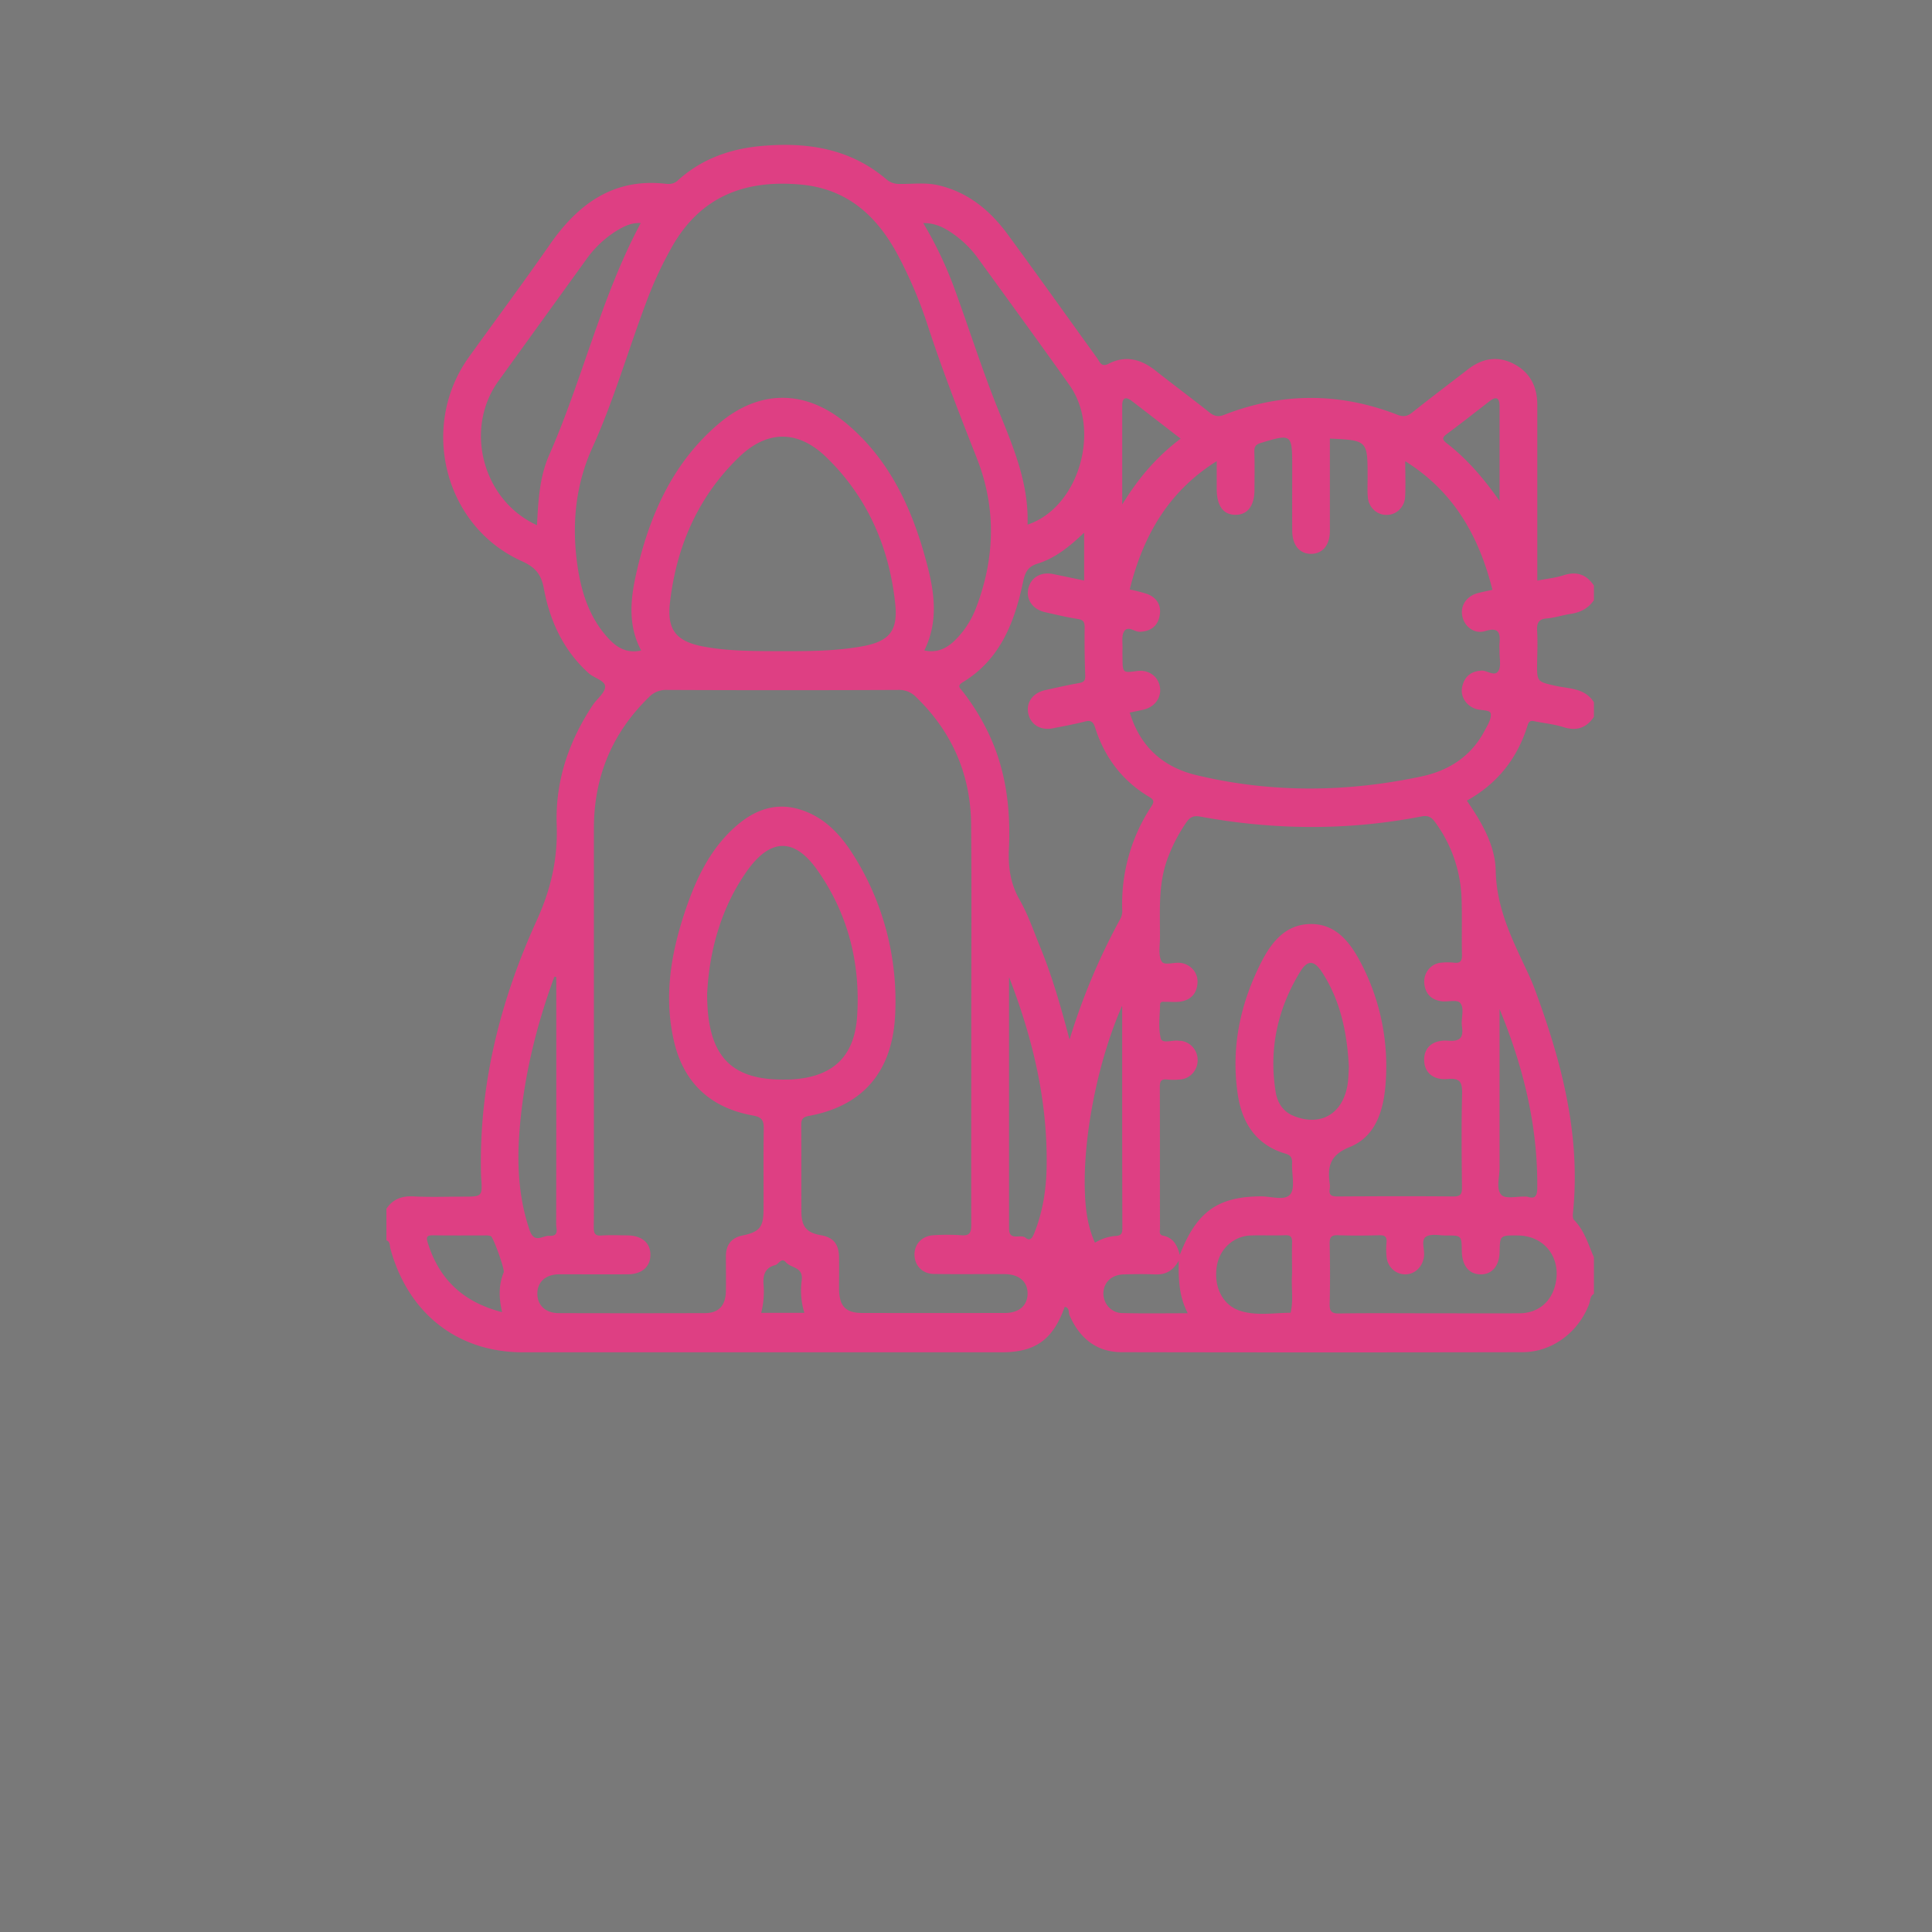 <?xml version="1.0" encoding="UTF-8" standalone="no"?>
<svg
   xmlns:dc="http://purl.org/dc/elements/1.1/"
   xmlns:cc="http://creativecommons.org/ns#"
   xmlns:rdf="http://www.w3.org/1999/02/22-rdf-syntax-ns#"
   xmlns:svg="http://www.w3.org/2000/svg"
   xmlns="http://www.w3.org/2000/svg"
   xmlns:sodipodi="http://sodipodi.sourceforge.net/DTD/sodipodi-0.dtd"
   xmlns:inkscape="http://www.inkscape.org/namespaces/inkscape"
   id="Capa_1"
   data-name="Capa 1"
   viewBox="0 0 400 400"
   version="1.1"
   sodipodi:docname="cat-mascotas.svg"
   width="400"
   height="400"
   inkscape:version="1.0.1 (3bc2e813f5, 2020-09-07)">
  <rect x="0" y="0" width="400" height="400" fill="#333333" stroke="none"/>
  <sodipodi:namedview
     pagecolor="#ffffff"
     bordercolor="#666666"
     borderopacity="1"
     objecttolerance="10"
     gridtolerance="10"
     guidetolerance="10"
     inkscape:pageopacity="0"
     inkscape:pageshadow="2"
     inkscape:window-width="1920"
     inkscape:window-height="1017"
     id="namedview17"
     showgrid="false"
     inkscape:zoom="1.4989856"
     inkscape:cx="38.695495"
     inkscape:cy="162.68659"
     inkscape:window-x="-8"
     inkscape:window-y="-8"
     inkscape:window-maximized="1"
     inkscape:current-layer="Capa_1"
     inkscape:document-rotation="0" />
  <defs
     id="defs4">
    <style
       id="style2">.cls-1{fill:#2975b6;}</style>
  </defs>
  <path
     id="rect851"
     style="fill:#f4f4f4;fill-opacity:0.365;stroke-width:17.367"
     d="m 0,400 c 133.333,0 266.667,0 400,0 0,-133.333 0,-266.667 0,-400 C 266.667,0 133.333,0 0,0 0,133.333 0,266.667 0,400 Z"
     inkscape:label="rectangulo" />
  <path
     class="cls-1"
     d="m 330,145.403 v 3.027 c -1.586,2.33 -3.632,2.961 -6.299,2.116 -1.852,-0.584 -3.797,-0.784 -5.725,-1.163 -0.73,-0.148 -1.367,-0.357 -1.687,0.736 q -3.185,10.408 -12.593,15.647 c 3.084,4.485 5.877,9.263 5.978,14.523 0.156,7.991 3.59,14.554 6.75,21.338 0.489,1.058 0.945,2.134 1.35,3.223 5.526,14.919 9.543,30.096 7.889,46.308 -0.046,0.47 -0.051,1.15 0.219,1.42 2.147,2.156 2.953,5.052 4.117,7.734 v 7.577 c -0.844,0.47 -0.726,1.415 -1.004,2.151 -2.232,5.827 -7.661,9.903 -13.761,9.916 q -41.499,0.087 -82.999,0 c -5.105,0 -8.691,-2.8 -10.8,-7.638 -0.249,-0.566 0.042,-1.607 -1.004,-1.742 -2.413,6.78 -6.066,9.406 -13.057,9.406 H 178.081 q -34.906,0 -69.815,0 c -13.572,0 -23.806,-8.082 -27.451,-21.512 -0.156,-0.566 0,-1.411 -0.814,-1.668 v -6.532 c 1.363,-2.047 3.227,-2.691 5.611,-2.569 3.409,0.179 6.834,0.048 10.251,0.048 4.02,0 4.02,0 3.755,-4.006 -0.034,-0.501 -0.038,-1.006 -0.046,-1.511 -0.291,-18.229 4.143,-35.417 11.576,-51.726 2.928,-6.423 4.354,-12.681 4.109,-19.723 -0.316,-9.045 2.502,-17.328 7.463,-24.796 0.873,-1.306 2.569,-2.565 2.561,-3.832 -0.008,-1.267 -2.265,-1.742 -3.404,-2.778 -5.189,-4.677 -8.037,-10.761 -9.281,-17.541 -0.574,-3.114 -1.92,-4.468 -4.641,-5.692 -15.98,-7.22 -21.195,-27.927 -10.825,-42.285 5.594,-7.773 11.285,-15.433 16.736,-23.272 5.906,-8.483 13.255,-13.726 23.861,-12.546 0.882,0.096 1.751,0.078 2.531,-0.618 4.944,-4.512 10.872,-6.606 17.322,-7.19 9.412,-0.849 18.347,0.435 25.949,6.902 a 3.995,4.124 0 0 0 2.654,0.945 c 2.679,0.052 5.375,-0.344 8.016,0.261 6.109,1.389 10.715,5.134 14.39,10.129 6.244,8.487 12.34,17.088 18.529,25.632 0.553,0.758 0.844,2.012 2.396,1.215 3.523,-1.829 6.75,-0.954 9.758,1.441 3.674,2.913 7.45,5.696 11.116,8.618 1,0.797 1.81,0.997 3.046,0.518 q 17.951,-7.016 35.943,0 c 1.24,0.483 2.05,0.274 3.046,-0.523 3.797,-3.022 7.674,-5.944 11.513,-8.914 2.999,-2.317 6.218,-2.861 9.593,-1.054 3.261,1.742 4.754,4.664 4.75,8.431 q 0,7.686 0,15.372 v 20.994 c 1.928,-0.375 3.729,-0.549 5.417,-1.089 2.666,-0.871 4.716,-0.231 6.303,2.116 v 3.022 c -1.169,1.742 -2.818,2.543 -4.805,2.848 -1.687,0.257 -3.316,0.814 -4.999,0.949 -1.683,0.135 -2.038,1.002 -1.949,2.582 0.127,2.177 0.038,4.355 0,6.532 -0.051,4.032 -0.042,3.954 3.839,4.842 2.831,0.61 6.033,0.431 7.918,3.397 z m -128.911,65.909 c 0,-13.521 0.084,-27.047 -0.029,-40.569 -0.084,-10.421 -3.966,-19.209 -11.331,-26.359 a 4.898,5.056 0 0 0 -3.641,-1.542 q -24.047,0.105 -48.093,0 a 4.864,5.021 0 0 0 -3.649,1.515 q -11.357,11.031 -11.39,27.104 0,33.51 0,67.02 c 0,5.226 0.038,10.417 -0.025,15.625 0,1.272 0.262,1.79 1.595,1.694 1.78,-0.122 3.577,-0.044 5.366,-0.026 3.033,0.03 4.822,1.585 4.767,4.115 -0.055,2.439 -1.793,3.919 -4.695,3.941 -4.717,0.026 -9.437,0 -14.158,0 -2.852,0 -4.586,1.611 -4.552,4.076 0.034,2.373 1.721,3.958 4.417,3.963 q 15.137,0.044 30.269,0 c 2.852,0 4.295,-1.568 4.349,-4.546 0.042,-2.434 0,-4.873 0,-7.307 0.029,-2.343 1.202,-3.763 3.417,-4.215 3.527,-0.727 4.371,-1.711 4.379,-5.361 0.021,-5.544 -0.051,-11.087 0.042,-16.631 0.025,-1.742 -0.274,-2.5 -2.24,-2.852 -8.653,-1.555 -14.407,-6.632 -16.415,-15.677 -2.16,-9.689 -0.342,-19 2.881,-28.106 2.227,-6.284 5.252,-12.111 10.391,-16.439 3.721,-3.14 7.931,-4.599 12.724,-3.183 5.062,1.498 8.518,5.139 11.251,9.524 a 53.502,55.227 0 0 1 8.627,32.713 c -0.472,12.023 -6.653,19.209 -17.929,21.26 -1.266,0.231 -1.54,0.749 -1.531,1.955 0.046,5.966 0,11.928 0.034,17.889 0.021,3.114 1.114,4.355 4.101,4.856 2.468,0.435 3.637,1.799 3.691,4.472 0.042,2.177 0,4.355 0,6.532 0.021,3.662 1.337,5.082 4.809,5.086 q 14.765,0.026 29.531,0 c 2.902,0 4.641,-1.507 4.695,-3.941 0.051,-2.53 -1.742,-4.093 -4.776,-4.107 -4.881,-0.022 -9.762,0.044 -14.643,-0.03 -2.337,-0.039 -3.928,-1.703 -3.991,-3.893 -0.063,-2.295 1.565,-4.028 4.004,-4.128 a 44.457,45.89 0 0 1 5.611,0 c 1.713,0.152 2.147,-0.392 2.135,-2.177 -0.029,-14.031 0.008,-28.14 0.004,-42.25 z m -9.703,-76.644 c 2.578,0.557 4.565,-0.383 6.303,-2.077 a 18.14,18.725 0 0 0 4.434,-6.846 c 3.902,-10.268 4.155,-20.633 0.122,-30.871 -3.573,-9.071 -7.117,-18.138 -10.154,-27.435 a 86.563,89.355 0 0 0 -6.223,-14.676 c -4.383,-8.178 -10.547,-13.661 -19.98,-14.541 -11.711,-1.093 -21.144,2.452 -27.122,13.53 a 74.975,77.393 0 0 0 -4.088,8.544 c -4.219,10.695 -7.252,21.852 -12.006,32.325 -3.611,7.952 -4.345,16.261 -3.067,24.822 0.818,5.452 2.531,10.573 6.328,14.702 1.793,1.964 3.894,3.192 6.809,2.526 -2.827,-5.313 -2.194,-10.804 -0.949,-16.235 2.746,-11.997 7.649,-22.841 17.128,-30.814 8.383,-7.05 17.883,-6.989 26.299,0.035 8.416,7.024 13.12,16.496 16.103,26.965 1.882,6.589 3.367,13.326 0.046,20.045 z m 42.52,12.864 c 2.206,7.264 7.087,11.322 13.719,12.934 15.508,3.741 31.13,3.601 46.684,0.287 5.484,-1.167 10.163,-4.024 12.994,-9.332 0.62,-1.163 1.502,-2.526 1.342,-3.662 -0.114,-0.827 -1.957,-0.636 -3.012,-0.958 -2.067,-0.636 -3.345,-2.613 -2.902,-4.607 0.477,-2.134 1.827,-3.231 3.995,-3.349 1.219,-0.07 2.729,1.35 3.518,0.026 0.586,-0.989 0.19,-2.613 0.215,-3.954 0,-0.588 -0.068,-1.18 0,-1.742 0.228,-2.386 -0.384,-3.318 -2.953,-2.521 -2.261,0.697 -4.337,-0.919 -4.759,-3.14 -0.422,-2.221 0.958,-4.167 3.345,-4.751 0.937,-0.226 1.886,-0.435 2.902,-0.644 -2.801,-11.152 -8.016,-20.345 -18.052,-26.634 0,2.713 0.097,5.034 -0.025,7.342 a 3.818,3.941 0 0 1 -3.839,3.78 3.86,3.985 0 0 1 -3.89,-3.728 c -0.114,-1.333 -0.038,-2.687 -0.042,-4.028 0,-7.677 0,-7.677 -7.809,-8.048 0,6.38 0,12.751 0,19.122 0,2.953 -1.54,4.755 -3.919,4.742 -2.379,-0.013 -3.864,-1.803 -3.881,-4.79 -0.025,-4.451 0,-8.905 0,-13.356 0,-6.676 -0.127,-6.745 -6.471,-4.821 -1.046,0.314 -1.409,0.736 -1.371,1.873 0.093,2.613 0.038,5.226 0.029,7.812 0,3.362 -1.455,5.226 -3.966,5.204 -2.51,-0.022 -3.835,-1.877 -3.847,-5.326 0,-1.803 0,-3.61 0,-5.787 -10.036,6.293 -15.251,15.481 -18.018,26.564 a 34.197,35.3 0 0 1 3.611,0.936 c 2.021,0.762 3.008,2.373 2.578,4.546 -0.43,2.173 -1.882,3.175 -4.042,3.283 -1.152,0.061 -2.531,-1.38 -3.324,-0.048 -0.561,0.949 -0.257,2.447 -0.316,3.702 -0.029,0.588 0,1.176 0,1.764 0.038,3.105 0.038,3.105 3.042,2.7 2.354,-0.314 4.337,1.084 4.708,3.318 0.346,2.108 -0.975,4.037 -3.215,4.633 -0.962,0.248 -1.945,0.418 -3.029,0.658 z m 10.353,112.283 c 3.497,-8.984 7.876,-12.076 16.845,-12.124 2.084,0 4.936,0.971 6.041,-0.435 1.046,-1.306 0.27,-4.154 0.367,-6.319 0.051,-1.124 -0.165,-1.742 -1.396,-2.095 -5.906,-1.742 -8.935,-6.175 -9.838,-12.193 -1.451,-9.615 0.456,-18.699 4.754,-27.243 2.164,-4.303 5.092,-8.043 10.31,-8.095 5.219,-0.052 8.146,3.715 10.378,7.978 a 43.453,44.854 0 0 1 5.193,24.495 c -0.346,5.722 -1.877,11.449 -7.476,13.7 -4.046,1.629 -4.641,3.985 -4.13,7.603 a 3.282,3.388 0 0 1 0,1.006 c -0.236,1.407 0.422,1.629 1.641,1.62 7.978,-0.044 15.951,-0.078 23.924,0 1.603,0.022 1.831,-0.536 1.814,-1.99 -0.072,-6.384 -0.135,-12.772 0.025,-19.161 0.055,-2.373 -0.304,-3.405 -2.928,-3.166 -3.092,0.279 -4.873,-1.367 -4.923,-3.88 -0.055,-2.613 1.763,-4.294 5.008,-4.05 2.413,0.179 3.172,-0.605 2.81,-2.996 -0.245,-1.633 0.616,-3.662 -0.371,-4.834 -0.624,-0.736 -2.603,-0.152 -3.949,-0.348 -2.109,-0.314 -3.35,-1.646 -3.485,-3.871 a 3.797,3.919 0 0 1 3.506,-4.102 12.403,12.803 0 0 1 2.683,0 c 1.266,0.139 1.658,-0.327 1.624,-1.659 -0.097,-3.945 0.059,-7.895 -0.093,-11.841 a 26.822,27.687 0 0 0 -5.451,-15.573 c -0.721,-1.006 -1.422,-1.481 -2.81,-1.211 -15.267,2.966 -30.56,2.848 -45.832,0.035 -1.333,-0.248 -2.109,0.083 -2.848,1.154 a 31.876,32.904 0 0 0 -4.071,7.969 c -1.814,5.217 -1.392,10.591 -1.422,15.951 0,1.659 -0.38,3.601 0.329,4.882 0.527,0.962 2.561,0.152 3.911,0.331 2.109,0.283 3.653,1.994 3.535,4.089 -0.122,2.225 -1.354,3.562 -3.459,3.919 -1.034,0.165 -2.109,0.035 -3.168,0.061 -0.456,0 -1.11,-0.157 -1.122,0.566 -0.046,2.352 -0.422,4.821 0.152,7.011 0.308,1.167 2.481,0.248 3.797,0.488 0.076,0 0.16,0 0.24,0 a 3.89,4.015 0 0 1 -0.105,8.013 13.576,14.014 0 0 1 -2.683,0 c -1.232,-0.135 -1.46,0.435 -1.455,1.572 0.038,9.746 0,19.487 0.034,29.229 0,0.588 -0.312,1.346 0.713,1.55 2.004,0.405 2.886,1.968 3.379,3.963 z M 224.457,110.287 c -3.075,2.935 -6.054,5.308 -9.669,6.419 -2.08,0.636 -2.586,1.916 -2.995,3.858 -1.759,8.392 -4.797,16.056 -12.445,20.672 -1.291,0.779 -0.57,1.245 -0.076,1.873 a 44.984,46.435 0 0 1 4.814,7.542 c 4.063,7.869 5.21,16.33 4.801,25.088 -0.173,3.749 0.291,7.198 2.215,10.556 1.759,3.074 2.919,6.532 4.278,9.833 2.455,6.005 4.248,12.246 6.058,19.117 a 126.249,130.32 0 0 1 10.589,-25.144 3.442,3.553 0 0 0 0.308,-1.951 34.728,35.848 0 0 1 5.991,-21.116 c 0.616,-0.936 0.705,-1.394 -0.388,-2.042 -5.51,-3.27 -9.218,-8.117 -11.201,-14.331 -0.384,-1.198 -0.844,-1.607 -2.071,-1.285 -2.202,0.566 -4.447,0.971 -6.678,1.411 -2.531,0.501 -4.598,-0.745 -5.092,-3.048 -0.494,-2.304 0.937,-4.285 3.485,-4.851 2.303,-0.514 4.603,-1.032 6.923,-1.446 0.941,-0.165 1.426,-0.388 1.384,-1.542 -0.118,-3.353 -0.169,-6.711 -0.122,-10.068 0,-1.219 -0.422,-1.52 -1.502,-1.69 -2.244,-0.357 -4.463,-0.893 -6.682,-1.394 -2.557,-0.579 -3.974,-2.578 -3.485,-4.856 0.489,-2.278 2.531,-3.545 5.088,-3.048 2.109,0.435 4.248,0.871 6.476,1.35 z m -78.046,95.073 c -0.131,13.156 4.759,18.238 15.93,18.155 0.65,0 1.304,0 1.949,-0.057 8.205,-0.592 12.656,-4.734 13.179,-13.177 0.688,-10.948 -1.932,-21.147 -8.218,-30.091 -4.776,-6.806 -9.733,-6.698 -14.597,0.144 -5.586,7.9 -7.788,16.979 -8.222,25.027 z m 13.377,-70.547 c 6.252,0 12.513,0.122 18.71,-0.997 5.586,-1.006 7.471,-3.162 6.843,-8.871 -1.257,-11.78 -5.818,-22.1 -14.255,-30.274 -5.83,-5.661 -12.188,-5.683 -18.018,-0.083 -8.48,8.148 -13.023,18.46 -14.365,30.231 -0.641,5.605 1.342,7.952 6.779,9.01 4.733,0.914 9.53,0.954 14.327,0.984 z m 52.936,-26.189 c 10.581,-3.484 15.331,-19.544 8.691,-28.898 -6.244,-8.797 -12.597,-17.506 -18.925,-26.233 a 21.191,21.874 0 0 0 -4.889,-4.89 c -1.86,-1.337 -3.797,-2.447 -6.45,-2.417 a 76.962,79.444 0 0 1 6.75,14.371 c 2.763,7.595 5.227,15.316 8.188,22.828 3.244,8.139 6.952,16.095 6.657,25.24 z m -101.548,0.122 c 0.266,-5.06 0.523,-9.977 2.489,-14.445 6.936,-15.755 10.796,-32.796 18.984,-48.107 -1.903,-0.148 -3.502,0.688 -5.033,1.607 a 21.76,22.462 0 0 0 -6.391,6.127 q -9.036,12.502 -18.064,25.014 c -7.104,9.864 -3.261,24.674 8.037,29.804 z m 184.863,163.159 c 6.18,0 12.357,0.026 18.537,0 3.712,-0.022 6.45,-2.177 7.378,-5.713 1.477,-5.578 -2.046,-10.343 -7.678,-10.399 -3.725,-0.035 -3.725,-0.035 -3.797,3.388 -0.059,2.922 -1.59,4.712 -3.982,4.664 -2.392,-0.048 -3.797,-1.838 -3.843,-4.821 -0.051,-3.231 -0.051,-3.244 -3.215,-3.223 -1.451,0 -3.232,-0.435 -4.252,0.283 -1.021,0.719 -0.19,2.643 -0.363,4.032 -0.27,2.177 -1.89,3.736 -3.911,3.723 a 3.873,3.998 0 0 1 -3.852,-3.789 13.534,13.97 0 0 1 0,-2.765 c 0.118,-1.215 -0.312,-1.576 -1.485,-1.542 -2.843,0.083 -5.695,0.1 -8.534,0 -1.38,-0.052 -1.78,0.361 -1.751,1.794 0.093,4.111 0.11,8.226 0,12.333 -0.046,1.633 0.375,2.099 1.983,2.069 6.244,-0.096 12.504,-0.035 18.765,-0.035 z m -16.765,-50.951 c -0.359,-7.103 -1.725,-13.77 -5.556,-19.662 -1.658,-2.543 -3.033,-2.613 -4.594,0 -4.603,7.59 -6.45,15.856 -5.016,24.761 0.363,2.243 1.515,4.08 3.687,4.969 5.577,2.282 10.192,-0.353 11.196,-6.419 0.203,-1.25 0.198,-2.521 0.283,-3.649 z m -164.107,-18.678 -0.375,-0.065 c -0.105,0.266 -0.211,0.536 -0.308,0.806 -3.763,10.417 -6.273,21.134 -7.003,32.225 -0.422,6.554 0,13.021 2.135,19.352 1.008,3.013 2.658,1.189 4.147,1.267 2.046,0.105 1.384,-1.402 1.384,-2.391 q 0.042,-24.665 0.021,-49.335 z m 93.748,0 v 52.065 c 0,2.748 2.384,1.045 3.426,1.929 0.911,0.775 1.401,0 1.755,-0.871 1.78,-4.394 2.506,-9.014 2.595,-13.735 0.249,-13.656 -2.856,-26.673 -7.784,-39.384 z m 23.431,5.918 c -5.062,11.401 -8.193,27.339 -7.724,38.831 0.139,3.484 0.574,6.968 2.08,10.268 a 9.724,10.038 0 0 1 4.252,-1.402 c 1.232,-0.061 1.417,-0.536 1.417,-1.668 -0.046,-15.076 -0.034,-30.196 -0.034,-46.025 z m 35.163,55.41 c 0,-2.095 -0.059,-4.189 0,-6.28 0.046,-1.158 -0.224,-1.633 -1.451,-1.581 -2.35,0.1 -4.708,-0.03 -7.058,0.048 a 7.328,7.564 0 0 0 -7.075,6.393 c -0.679,4.302 1.228,8.095 4.919,9.236 3.375,1.045 6.902,0.396 10.365,0.37 0.612,-2.543 0.122,-5.126 0.278,-7.686 0.021,-0.161 0.013,-0.331 0.013,-0.496 z m 42.959,-54.687 c 0,10.978 0,21.957 0,32.939 0,1.894 -0.776,4.316 0.38,5.531 0.844,0.901 3.21,0.292 4.898,0.353 a 1.844,1.903 0 0 1 0.485,0.03 c 1.687,0.557 2.029,-0.257 2.042,-1.851 0.127,-12.912 -2.915,-25.127 -7.805,-37.002 z M 103.962,271.665 c -0.73,-3.079 -0.709,-5.696 0.329,-8.248 0.236,-0.584 -2.139,-7.251 -2.675,-7.495 a 3.101,3.201 0 0 0 -1.194,-0.139 c -3.573,0 -7.151,0.035 -10.724,-0.026 -1.211,0 -1.548,0.226 -1.139,1.542 2.4,7.682 7.442,12.333 15.402,14.366 z m 141.959,0.231 c -1.772,-3.375 -1.953,-6.815 -1.873,-10.887 -1.363,2.395 -3.012,2.926 -5.008,2.839 -2.109,-0.091 -4.219,-0.057 -6.328,0 -2.531,0.057 -4.181,1.589 -4.269,3.845 a 3.94,4.067 0 0 0 3.995,4.167 c 4.379,0.109 8.728,0.035 13.483,0.035 z M 244.436,90.821 c -3.506,-2.713 -6.809,-5.269 -10.125,-7.817 -1.266,-0.958 -1.966,-0.653 -1.97,0.984 0,6.584 0,13.169 0,20.467 3.459,-5.639 7.273,-10.007 12.095,-13.635 z m 66.031,12.894 V 84.119 c 0,-1.777 -0.688,-2.121 -2.067,-1.054 -2.924,2.26 -5.83,4.551 -8.796,6.754 -0.97,0.719 -1.147,1.124 -0.072,1.951 4.269,3.301 7.737,7.394 10.935,11.945 z M 166.53,271.809 a 15.027,15.512 0 0 1 -0.536,-6.802 c 0.312,-2.739 -2.215,-2.426 -3.274,-3.658 -0.953,-1.11 -1.477,0.388 -2.223,0.579 -2.295,0.597 -2.586,2.304 -2.388,4.355 a 16.875,17.419 0 0 1 -0.51,5.526 z"
     id="path6-3"
     style="fill:#de3f83;fill-opacity:1;stroke-width:0.429"
     inkscape:label="mascotas" />
</svg>
